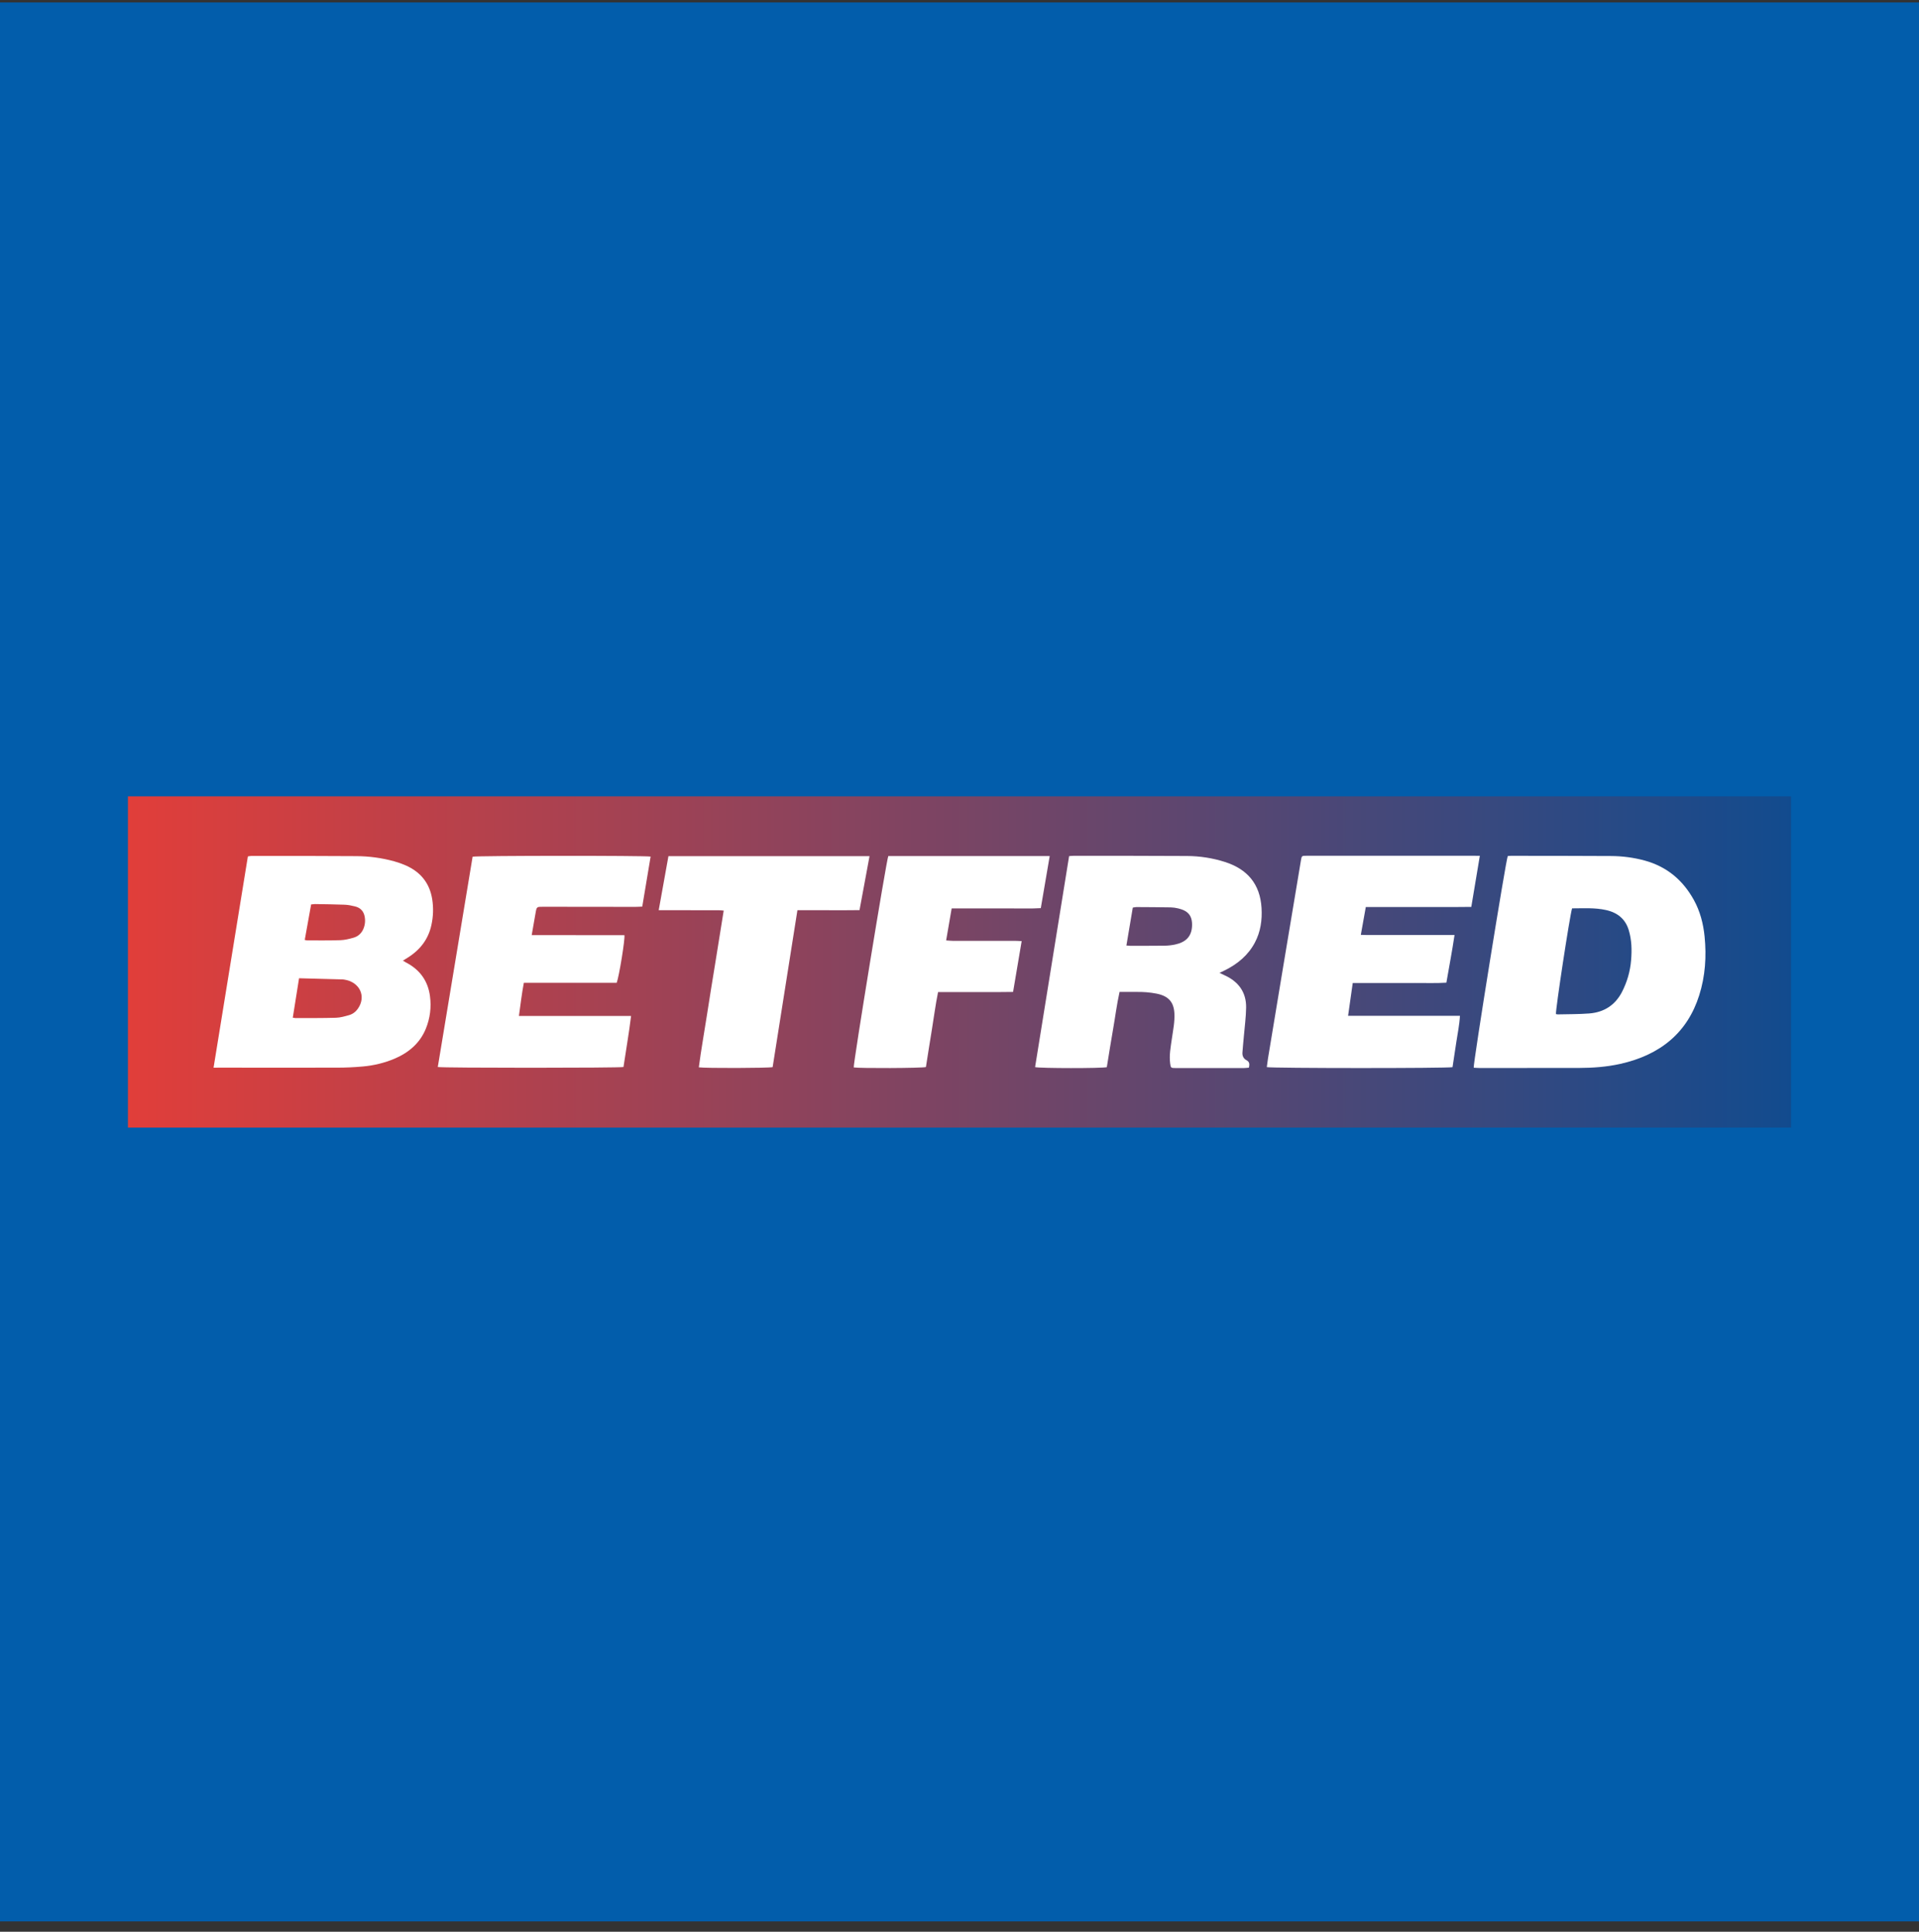 <svg width="150" height="151" viewBox="0 0 150 151" fill="none" xmlns="http://www.w3.org/2000/svg">
<rect x="0" y="0" width="150" height="151" fill="#333333" stroke="none"/>
<rect width="150" height="150" transform="translate(0 0.191)" fill="#025DAB"/>
<g clip-path="url(#clip0_151_733)">
<path d="M140 62.246H10V88.139H140V62.246Z" fill="url(#paint0_linear_151_733)"/>
<path d="M16.693 83.46C17.594 77.914 18.483 72.435 19.375 66.945C19.464 66.926 19.554 66.914 19.645 66.907C22.379 66.907 25.114 66.9 27.848 66.923C28.857 66.926 29.859 67.063 30.825 67.331C31.122 67.414 31.411 67.516 31.692 67.637C32.913 68.17 33.591 69.071 33.785 70.296C33.89 70.966 33.868 71.648 33.72 72.311C33.485 73.402 32.853 74.247 31.859 74.864C31.747 74.934 31.634 75.004 31.494 75.091C31.583 75.145 31.65 75.191 31.722 75.228C32.851 75.808 33.461 76.716 33.61 77.876C33.727 78.734 33.615 79.605 33.285 80.414C32.835 81.514 31.987 82.264 30.846 82.753C30.053 83.087 29.204 83.294 28.337 83.367C27.682 83.426 27.023 83.456 26.365 83.457C23.307 83.465 20.249 83.457 17.191 83.457L16.693 83.46ZM23.376 76.468C23.207 77.532 23.048 78.534 22.886 79.55C22.956 79.566 23.026 79.576 23.098 79.582C24.153 79.578 25.21 79.587 26.265 79.556C26.605 79.546 26.947 79.445 27.277 79.353C27.568 79.272 27.801 79.092 27.969 78.855C28.655 77.885 28.12 76.751 26.889 76.57C26.853 76.565 26.816 76.561 26.779 76.559L23.376 76.468ZM23.82 73.469C23.914 73.49 23.961 73.509 24.007 73.509C24.876 73.507 25.745 73.521 26.614 73.491C26.955 73.48 27.299 73.393 27.628 73.3C27.987 73.198 28.244 72.965 28.391 72.639C28.534 72.32 28.572 71.968 28.501 71.629C28.424 71.239 28.183 70.957 27.754 70.853C27.492 70.79 27.221 70.731 26.952 70.72C26.171 70.689 25.39 70.683 24.608 70.669C24.512 70.673 24.416 70.683 24.32 70.698C24.154 71.624 23.988 72.542 23.821 73.469H23.82Z" fill="white"/>
<path d="M117.855 66.916C117.933 66.909 118.017 66.897 118.104 66.897C120.713 66.9 123.323 66.897 125.932 66.914C126.816 66.917 127.694 67.034 128.543 67.262C130.33 67.749 131.567 68.838 132.399 70.343C132.895 71.24 133.141 72.208 133.241 73.208C133.396 74.763 133.295 76.302 132.82 77.802C131.903 80.702 129.803 82.461 126.636 83.165C125.579 83.399 124.503 83.477 123.42 83.48C120.836 83.486 118.251 83.487 115.666 83.484C115.505 83.484 115.348 83.469 115.194 83.461C115.137 83.177 117.717 67.173 117.855 66.916ZM122.883 71.004C122.702 71.575 121.572 78.999 121.623 79.27C121.667 79.282 121.713 79.29 121.759 79.293C122.578 79.273 123.4 79.283 124.215 79.221C125.401 79.13 126.248 78.553 126.769 77.566C127.179 76.779 127.426 75.929 127.495 75.058C127.562 74.269 127.546 73.48 127.312 72.706C127.053 71.85 126.454 71.339 125.525 71.134C124.654 70.942 123.774 71.003 122.882 71.004H122.883Z" fill="white"/>
<path d="M83.567 66.921C83.714 66.91 83.812 66.897 83.909 66.897C86.868 66.899 89.827 66.891 92.785 66.912C93.794 66.916 94.795 67.074 95.748 67.378C97.493 67.936 98.497 69.095 98.609 70.976C98.664 71.915 98.54 72.828 98.085 73.685C97.567 74.659 96.747 75.352 95.722 75.856C95.606 75.914 95.489 75.968 95.326 76.048C95.473 76.119 95.568 76.167 95.665 76.21C96.827 76.72 97.419 77.579 97.404 78.755C97.394 79.497 97.292 80.239 97.229 80.981C97.192 81.414 97.143 81.847 97.115 82.281C97.099 82.523 97.193 82.747 97.426 82.87C97.696 83.012 97.668 83.208 97.622 83.457C97.481 83.468 97.348 83.488 97.216 83.488C95.45 83.489 93.685 83.489 91.92 83.488C91.517 83.488 91.511 83.479 91.464 83.11C91.383 82.477 91.507 81.853 91.594 81.23C91.689 80.549 91.839 79.874 91.796 79.18C91.739 78.318 91.331 77.859 90.411 77.671C90.144 77.619 89.873 77.582 89.601 77.56C89.354 77.538 89.104 77.539 88.856 77.537C88.422 77.534 87.988 77.537 87.51 77.537C87.293 78.521 87.171 79.507 86.999 80.484C86.826 81.461 86.674 82.45 86.515 83.419C86.148 83.516 81.277 83.514 80.908 83.415C81.793 77.921 82.68 72.424 83.567 66.921ZM88.046 73.909C88.172 73.919 88.244 73.93 88.317 73.93C89.223 73.93 90.131 73.935 91.037 73.923C91.31 73.919 91.582 73.888 91.848 73.832C92.699 73.653 93.141 73.191 93.177 72.39C93.217 71.513 92.796 71.174 92.091 71.007C91.9 70.96 91.702 70.933 91.504 70.928C90.61 70.913 89.715 70.909 88.821 70.904C88.738 70.904 88.654 70.928 88.545 70.946C88.379 71.932 88.215 72.909 88.046 73.909V73.909Z" fill="white"/>
<path d="M115.672 66.896C115.445 68.253 115.228 69.549 115.005 70.89C114.075 70.909 113.171 70.898 112.268 70.9C111.348 70.903 110.428 70.9 109.508 70.9H106.759C106.628 71.631 106.503 72.326 106.37 73.074C106.541 73.08 106.683 73.089 106.824 73.089C108.95 73.089 111.076 73.089 113.201 73.089H113.695C113.507 74.359 113.271 75.569 113.057 76.815C112.235 76.867 111.431 76.832 110.628 76.838C109.825 76.845 109.012 76.84 108.204 76.84H105.737C105.616 77.694 105.498 78.526 105.374 79.404H114.118C114.08 80.117 113.935 80.773 113.838 81.434C113.739 82.101 113.636 82.768 113.538 83.418C113.138 83.514 99.372 83.509 99.02 83.415C99.05 83.197 99.075 82.972 99.111 82.749C99.506 80.362 99.901 77.974 100.297 75.587C100.659 73.414 101.022 71.242 101.386 69.07C101.488 68.46 101.588 67.848 101.691 67.238C101.749 66.895 101.753 66.893 102.135 66.893C104.36 66.893 106.584 66.893 108.809 66.893H115.185L115.672 66.896Z" fill="white"/>
<path d="M48.204 76.824H40.946C40.785 77.687 40.684 78.531 40.562 79.415H49.329C49.162 80.782 48.928 82.097 48.735 83.406C48.439 83.485 34.593 83.487 34.22 83.406L36.942 66.966C37.268 66.881 50.489 66.874 50.856 66.958C50.64 68.251 50.423 69.546 50.203 70.866C49.998 70.875 49.828 70.888 49.657 70.888C47.258 70.885 44.858 70.882 42.458 70.88C41.958 70.88 41.952 70.88 41.872 71.316C41.766 71.89 41.67 72.466 41.561 73.097C44.005 73.101 46.409 73.094 48.807 73.099C48.874 73.368 48.392 76.334 48.204 76.824Z" fill="white"/>
<path d="M82.051 66.916C81.815 68.293 81.588 69.625 81.355 70.986C80.569 71.037 79.801 71.002 79.036 71.009C78.27 71.015 77.494 71.009 76.723 71.009H74.387C74.241 71.855 74.102 72.662 73.956 73.51C74.167 73.524 74.323 73.542 74.48 73.543C76.096 73.544 77.712 73.544 79.328 73.543C79.487 73.543 79.644 73.556 79.859 73.566C79.634 74.9 79.415 76.196 79.188 77.537C78.79 77.541 78.409 77.546 78.029 77.548C77.649 77.55 77.258 77.548 76.873 77.548H73.325C73.121 78.543 72.999 79.527 72.837 80.506C72.676 81.478 72.527 82.451 72.375 83.409C72.052 83.499 67.164 83.516 66.733 83.439C66.688 83.15 69.29 67.22 69.434 66.914L82.051 66.916Z" fill="white"/>
<path d="M60.394 83.415C60.075 83.494 55.112 83.509 54.624 83.431C54.798 82.076 55.048 80.727 55.254 79.374C55.46 78.014 55.689 76.657 55.907 75.298C56.125 73.939 56.343 72.584 56.569 71.179C56.414 71.168 56.285 71.151 56.156 71.151C54.764 71.148 53.373 71.148 51.981 71.149H51.489C51.748 69.71 51.997 68.326 52.249 66.922H67.968C67.706 68.334 67.45 69.716 67.185 71.143C66.368 71.16 65.564 71.148 64.761 71.15C63.967 71.152 63.173 71.15 62.331 71.15C61.682 75.26 61.036 79.348 60.394 83.415Z" fill="white"/>
</g>
<defs>
<linearGradient id="paint0_linear_151_733" x1="10" y1="75.193" x2="140" y2="75.193" gradientUnits="userSpaceOnUse">
<stop stop-color="#E13E3A"/>
<stop offset="1" stop-color="#124B8E"/>
</linearGradient>
<clipPath id="clip0_151_733">
<rect width="130" height="25.893" fill="white" transform="translate(10 62.246)"/>
</clipPath>
</defs>
</svg>
